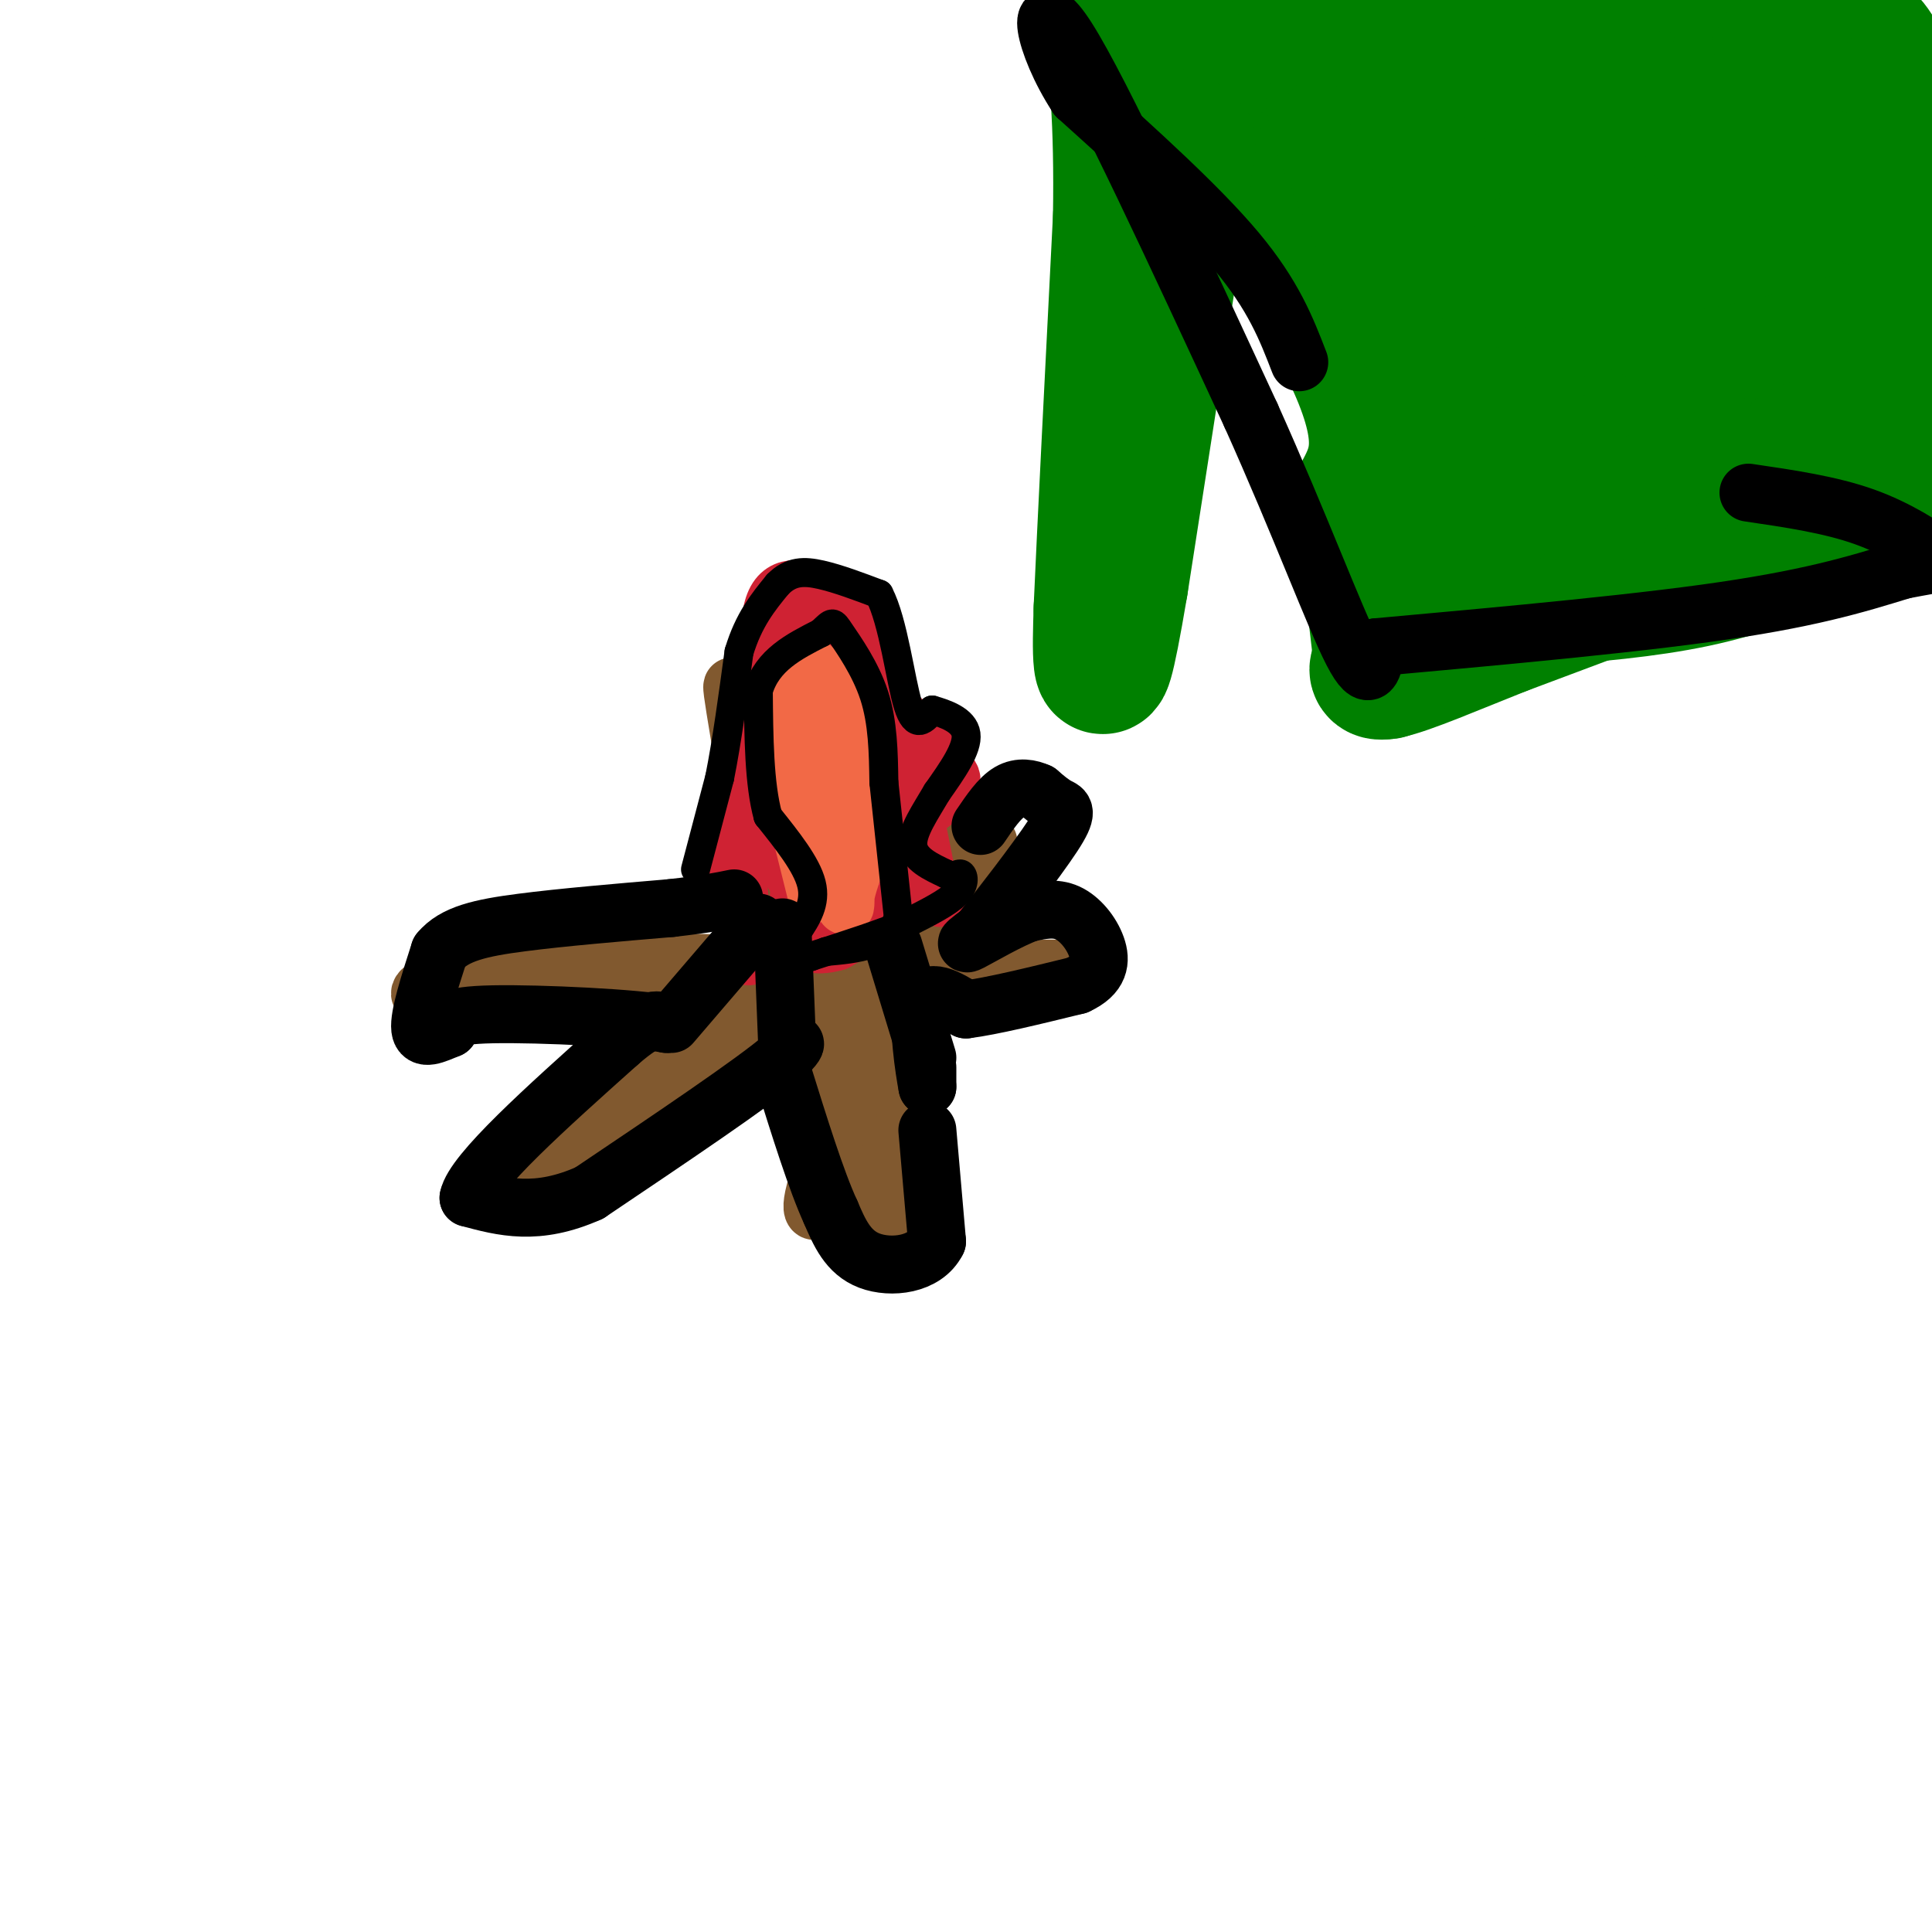 <svg viewBox='0 0 400 400' version='1.1' xmlns='http://www.w3.org/2000/svg' xmlns:xlink='http://www.w3.org/1999/xlink'><g fill='none' stroke='rgb(129,89,47)' stroke-width='12' stroke-linecap='round' stroke-linejoin='round'><path d='M151,173c3.333,2.417 6.667,4.833 10,13c3.333,8.167 6.667,22.083 10,36'/><path d='M171,222c4.933,13.733 12.267,30.067 15,35c2.733,4.933 0.867,-1.533 -1,-8'/><path d='M185,249c-1.533,-10.578 -4.867,-33.022 -7,-43c-2.133,-9.978 -3.067,-7.489 -4,-5'/><path d='M174,201c-13.226,-1.464 -44.292,-2.625 -64,-1c-19.708,1.625 -28.060,6.036 -20,7c8.060,0.964 32.530,-1.518 57,-4'/><path d='M147,203c17.667,-0.667 33.333,-0.333 49,0'/><path d='M196,203c14.333,-0.060 25.667,-0.208 28,-1c2.333,-0.792 -4.333,-2.226 -13,-1c-8.667,1.226 -19.333,5.113 -30,9'/><path d='M181,210c-9.467,3.667 -18.133,8.333 -22,3c-3.867,-5.333 -2.933,-20.667 -2,-36'/><path d='M157,177c-2.222,-16.533 -6.778,-39.867 -5,-34c1.778,5.867 9.889,40.933 18,76'/><path d='M170,219c3.036,18.440 1.625,26.542 0,30c-1.625,3.458 -3.464,2.274 1,-9c4.464,-11.274 15.232,-32.637 26,-54'/><path d='M197,186c7.244,-12.133 12.356,-15.467 1,-7c-11.356,8.467 -39.178,28.733 -67,49'/><path d='M131,228c-17.044,12.289 -26.156,18.511 -19,15c7.156,-3.511 30.578,-16.756 54,-30'/><path d='M166,213c10.889,-6.000 11.111,-6.000 15,-12c3.889,-6.000 11.444,-18.000 19,-30'/></g>
<g fill='none' stroke='rgb(207,34,51)' stroke-width='12' stroke-linecap='round' stroke-linejoin='round'><path d='M155,198c-1.333,-7.250 -2.667,-14.500 -2,-22c0.667,-7.500 3.333,-15.250 6,-23'/><path d='M159,153c0.711,-9.444 -0.511,-21.556 1,-27c1.511,-5.444 5.756,-4.222 10,-3'/><path d='M170,123c3.778,1.444 8.222,6.556 12,17c3.778,10.444 6.889,26.222 10,42'/><path d='M192,182c2.667,6.756 4.333,2.644 1,3c-3.333,0.356 -11.667,5.178 -20,10'/><path d='M173,195c-4.583,1.333 -6.042,-0.333 -7,0c-0.958,0.333 -1.417,2.667 -1,-4c0.417,-6.667 1.708,-22.333 3,-38'/><path d='M168,153c0.956,-13.778 1.844,-29.222 2,-30c0.156,-0.778 -0.422,13.111 -1,27'/><path d='M169,150c-0.810,5.429 -2.333,5.500 0,8c2.333,2.500 8.524,7.429 11,11c2.476,3.571 1.238,5.786 0,8'/><path d='M180,177c-2.756,2.533 -9.644,4.867 -13,5c-3.356,0.133 -3.178,-1.933 -3,-4'/><path d='M164,178c-0.860,-2.396 -1.509,-6.384 0,-8c1.509,-1.616 5.175,-0.858 8,-1c2.825,-0.142 4.807,-1.183 6,0c1.193,1.183 1.596,4.592 2,8'/><path d='M180,177c-3.500,3.464 -13.250,8.125 -11,6c2.250,-2.125 16.500,-11.036 23,-16c6.500,-4.964 5.250,-5.982 4,-7'/><path d='M196,160c-3.733,-5.978 -15.067,-17.422 -19,-19c-3.933,-1.578 -0.467,6.711 3,15'/><path d='M180,156c1.833,4.667 4.917,8.833 8,13'/></g>
<g fill='none' stroke='rgb(242,105,70)' stroke-width='12' stroke-linecap='round' stroke-linejoin='round'><path d='M169,185c0.000,0.000 -5.000,-20.000 -5,-20'/><path d='M164,165c-1.044,-9.644 -1.156,-23.756 1,-27c2.156,-3.244 6.578,4.378 11,12'/><path d='M176,150c2.378,6.356 2.822,16.244 2,21c-0.822,4.756 -2.911,4.378 -5,4'/><path d='M173,175c-0.867,-6.400 -0.533,-24.400 0,-25c0.533,-0.600 1.267,16.200 2,33'/><path d='M175,183c0.222,6.111 -0.222,4.889 0,3c0.222,-1.889 1.111,-4.444 2,-7'/><path d='M177,179c0.500,-2.667 0.750,-5.833 1,-9'/></g>
<g fill='none' stroke='rgb(0,0,0)' stroke-width='12' stroke-linecap='round' stroke-linejoin='round'><path d='M192,234c0.000,0.000 2.000,23.000 2,23'/><path d='M194,257c-2.444,4.911 -9.556,5.689 -14,4c-4.444,-1.689 -6.222,-5.844 -8,-10'/><path d='M172,251c-3.000,-6.500 -6.500,-17.750 -10,-29'/><path d='M162,222c0.222,-6.422 5.778,-7.978 0,-3c-5.778,4.978 -22.889,16.489 -40,28'/><path d='M122,247c-10.833,4.833 -17.917,2.917 -25,1'/><path d='M97,248c1.000,-5.167 16.000,-18.583 31,-32'/><path d='M128,216c6.833,-6.000 8.417,-5.000 10,-4'/><path d='M138,212c-6.044,-1.200 -26.156,-2.200 -36,-2c-9.844,0.200 -9.422,1.600 -9,3'/><path d='M93,213c-2.911,1.178 -5.689,2.622 -6,0c-0.311,-2.622 1.844,-9.311 4,-16'/><path d='M91,197c3.022,-3.689 8.578,-4.911 17,-6c8.422,-1.089 19.711,-2.044 31,-3'/><path d='M139,188c7.333,-0.833 10.167,-1.417 13,-2'/><path d='M139,212c0.000,0.000 18.000,-21.000 18,-21'/><path d='M163,217c0.000,0.000 -1.000,-25.000 -1,-25'/><path d='M192,219c0.000,0.000 -7.000,-23.000 -7,-23'/><path d='M192,221c0.000,0.000 0.000,4.000 0,4'/><path d='M192,225c-0.622,-3.200 -2.178,-13.200 -1,-17c1.178,-3.800 5.089,-1.400 9,1'/><path d='M200,209c5.333,-0.667 14.167,-2.833 23,-5'/><path d='M223,204c4.726,-2.167 5.042,-5.083 4,-8c-1.042,-2.917 -3.440,-5.833 -6,-7c-2.560,-1.167 -5.280,-0.583 -8,0'/><path d='M213,189c-4.000,1.422 -10.000,4.978 -12,6c-2.000,1.022 0.000,-0.489 2,-2'/><path d='M203,193c3.595,-4.512 11.583,-14.792 15,-20c3.417,-5.208 2.262,-5.345 1,-6c-1.262,-0.655 -2.631,-1.827 -4,-3'/><path d='M215,164c-1.689,-0.778 -3.911,-1.222 -6,0c-2.089,1.222 -4.044,4.111 -6,7'/></g>
<g fill='none' stroke='rgb(0,0,0)' stroke-width='6' stroke-linecap='round' stroke-linejoin='round'><path d='M144,180c0.000,0.000 5.000,-19.000 5,-19'/><path d='M149,161c1.500,-7.500 2.750,-16.750 4,-26'/><path d='M153,135c2.000,-6.667 5.000,-10.333 8,-14'/><path d='M161,121c2.711,-2.800 5.489,-2.800 9,-2c3.511,0.800 7.756,2.400 12,4'/><path d='M182,123c2.978,5.689 4.422,17.911 6,23c1.578,5.089 3.289,3.044 5,1'/><path d='M193,147c2.600,0.733 6.600,2.067 7,5c0.400,2.933 -2.800,7.467 -6,12'/><path d='M194,164c-2.356,4.044 -5.244,8.156 -5,11c0.244,2.844 3.622,4.422 7,6'/><path d='M196,181c1.702,0.762 2.458,-0.333 3,0c0.542,0.333 0.869,2.095 -1,4c-1.869,1.905 -5.935,3.952 -10,6'/><path d='M188,191c-5.000,2.167 -12.500,4.583 -20,7'/><path d='M168,198c-3.333,1.167 -1.667,0.583 0,0'/><path d='M165,193c2.000,-3.000 4.000,-6.000 3,-10c-1.000,-4.000 -5.000,-9.000 -9,-14'/><path d='M159,169c-1.833,-6.667 -1.917,-16.333 -2,-26'/><path d='M157,143c1.833,-6.333 7.417,-9.167 13,-12'/><path d='M170,131c2.524,-2.417 2.333,-2.458 4,0c1.667,2.458 5.190,7.417 7,13c1.810,5.583 1.905,11.792 2,18'/><path d='M183,162c0.833,7.667 1.917,17.833 3,28'/><path d='M186,190c-2.000,5.833 -8.500,6.417 -15,7'/></g>
<g fill='none' stroke='rgb(0,128,0)' stroke-width='28' stroke-linecap='round' stroke-linejoin='round'><path d='M318,124c11.417,-0.917 22.833,-1.833 33,-4c10.167,-2.167 19.083,-5.583 28,-9'/><path d='M379,111c9.738,-3.595 20.083,-8.083 22,-10c1.917,-1.917 -4.595,-1.262 -21,4c-16.405,5.262 -42.702,15.131 -69,25'/><path d='M311,130c-20.524,8.167 -37.333,16.083 -16,-1c21.333,-17.083 80.810,-59.167 104,-76c23.190,-16.833 10.095,-8.417 -3,0'/><path d='M396,53c-15.034,5.735 -51.119,20.071 -67,25c-15.881,4.929 -11.559,0.451 -11,-3c0.559,-3.451 -2.644,-5.873 -4,-8c-1.356,-2.127 -0.865,-3.957 1,-7c1.865,-3.043 5.104,-7.298 15,-17c9.896,-9.702 26.448,-24.851 43,-40'/><path d='M373,3c1.533,-6.978 -16.133,-4.422 -28,-2c-11.867,2.422 -17.933,4.711 -24,7'/><path d='M321,8c-15.167,1.500 -41.083,1.750 -67,2'/><path d='M254,10c-5.000,12.756 16.000,43.644 25,62c9.000,18.356 6.000,24.178 3,30'/><path d='M282,102c1.167,10.833 2.583,22.917 4,35'/><path d='M286,137c1.289,5.152 2.511,0.532 4,-12c1.489,-12.532 3.244,-32.978 3,-48c-0.244,-15.022 -2.489,-24.621 -6,-34c-3.511,-9.379 -8.289,-18.537 -10,-21c-1.711,-2.463 -0.356,1.768 1,6'/><path d='M278,28c5.603,14.000 19.110,46.000 26,62c6.890,16.000 7.163,16.000 8,11c0.837,-5.000 2.239,-15.000 2,-23c-0.239,-8.000 -2.120,-14.000 -4,-20'/><path d='M310,58c-2.319,-9.860 -6.116,-24.509 -10,-31c-3.884,-6.491 -7.853,-4.825 -6,-2c1.853,2.825 9.530,6.807 15,8c5.470,1.193 8.735,-0.404 12,-2'/><path d='M321,31c11.600,-4.133 34.600,-13.467 45,-17c10.400,-3.533 8.200,-1.267 6,1'/><path d='M372,15c7.263,10.713 22.421,36.995 20,48c-2.421,11.005 -22.421,6.732 -33,5c-10.579,-1.732 -11.737,-0.923 -17,-3c-5.263,-2.077 -14.632,-7.038 -24,-12'/><path d='M318,53c-0.179,-1.904 11.375,-0.665 25,-2c13.625,-1.335 29.322,-5.244 37,-10c7.678,-4.756 7.337,-10.359 4,-15c-3.337,-4.641 -9.668,-8.321 -16,-12'/><path d='M368,14c-1.190,-3.083 3.833,-4.792 8,-6c4.167,-1.208 7.476,-1.917 10,0c2.524,1.917 4.262,6.458 6,11'/><path d='M392,19c0.622,3.222 -0.822,5.778 1,13c1.822,7.222 6.911,19.111 12,31'/><path d='M403,99c0.267,1.467 0.533,2.933 -1,4c-1.533,1.067 -4.867,1.733 -10,0c-5.133,-1.733 -12.067,-5.867 -19,-10'/><path d='M373,93c1.048,-0.786 13.167,2.250 19,-5c5.833,-7.250 5.381,-24.786 4,-34c-1.381,-9.214 -3.690,-10.107 -6,-11'/><path d='M390,43c-9.833,-5.833 -31.417,-14.917 -53,-24'/><path d='M337,19c-24.667,-7.833 -59.833,-15.417 -95,-23'/><path d='M241,3c2.583,5.250 5.167,10.500 6,15c0.833,4.500 -0.083,8.250 -1,12'/><path d='M246,30c-2.500,17.167 -8.250,54.083 -14,91'/><path d='M232,121c-3.067,18.200 -3.733,18.200 -4,16c-0.267,-2.200 -0.133,-6.600 0,-11'/><path d='M228,126c0.667,-15.333 2.333,-48.167 4,-81'/><path d='M232,45c0.333,-20.333 -0.833,-30.667 -2,-41'/></g>
<g fill='none' stroke='rgb(0,0,0)' stroke-width='12' stroke-linecap='round' stroke-linejoin='round'><path d='M269,75c-2.667,-6.917 -5.333,-13.833 -13,-23c-7.667,-9.167 -20.333,-20.583 -33,-32'/><path d='M223,20c-7.267,-11.111 -8.933,-22.889 -2,-12c6.933,10.889 22.467,44.444 38,78'/><path d='M259,86c10.356,23.067 17.244,41.733 21,49c3.756,7.267 4.378,3.133 5,-1'/><path d='M285,134c14.067,-1.311 46.733,-4.089 68,-7c21.267,-2.911 31.133,-5.956 41,-9'/><path d='M394,118c8.536,-1.655 9.375,-1.292 7,-3c-2.375,-1.708 -7.964,-5.488 -15,-8c-7.036,-2.512 -15.518,-3.756 -24,-5'/></g>
</svg>